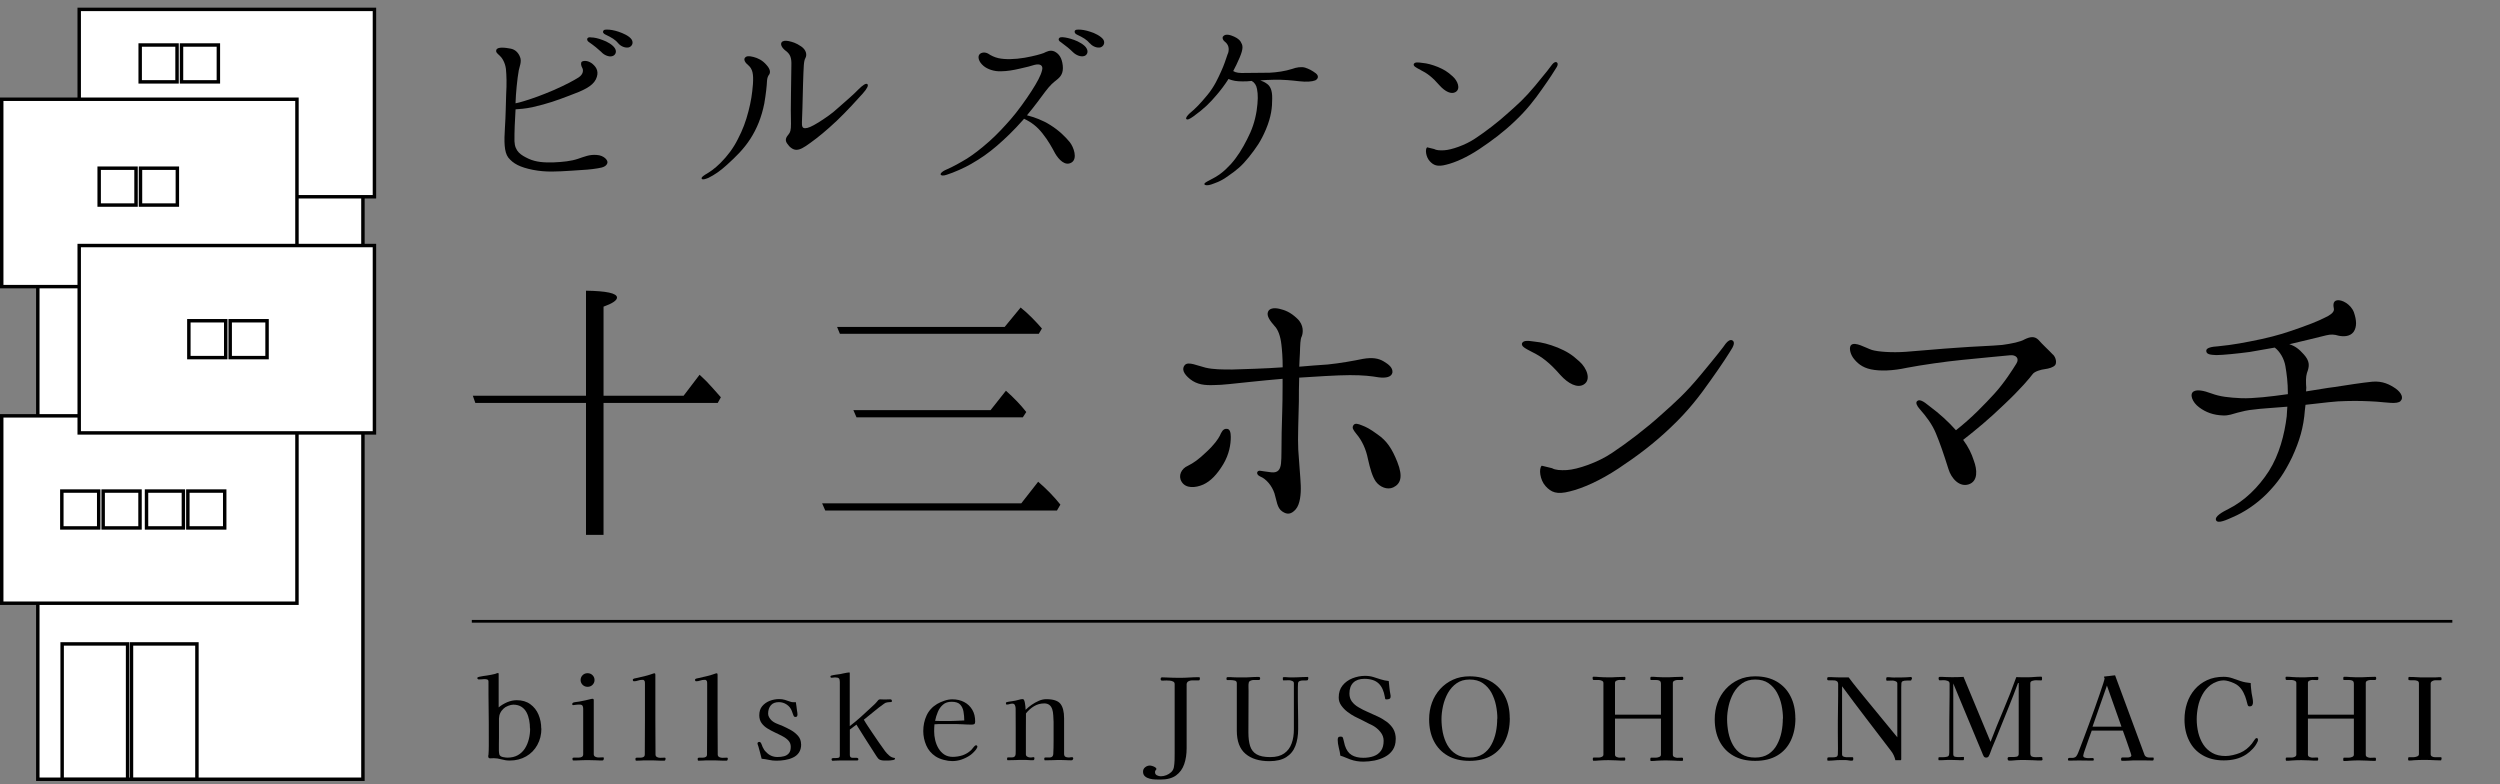 <?xml version="1.0" encoding="UTF-8"?>
<svg id="_レイヤー_1" data-name="レイヤー 1" xmlns="http://www.w3.org/2000/svg" viewBox="0 0 319.41 100.21">
  <rect x="0" y="0" width="319.41" height="100.21" fill="#808080" stroke="none"/>
  <defs>
    <style>
      .cls-1 {
        fill: none;
        stroke-width: .35px;
      }

      .cls-1, .cls-2 {
        stroke: #000;
        stroke-miterlimit: 10;
      }

      .cls-3 {
        fill: #000;
        stroke-width: 0px;
      }

      .cls-2 {
        fill: #fff;
        stroke-width: .44px;
      }
    </style>
  </defs>
  <g>
    <path class="cls-3" d="M77.11,51.48v16.86h-2.24v-16.86h-14.14l-.32-.92h14.46v-13.42c2.6.04,3.96.32,3.96.88,0,.36-.6.76-1.72,1.16v11.38h10.23l2.04-2.68.88.84c.48.52,1.12,1.2,1.84,2.04l-.4.72h-14.58Z"/>
    <path class="cls-3" d="M130.48,64.31l2.16-2.76c1.12.96,2.04,1.92,2.84,2.92l-.44.76h-29.6l-.4-.92h25.45ZM128.36,41.77l2.04-2.48c1,.8,1.88,1.72,2.72,2.68l-.4.68h-25.41l-.36-.88h21.41ZM126.56,52.4l1.96-2.48c1.04.92,1.88,1.8,2.6,2.72l-.44.68h-21.25l-.4-.92h17.54Z"/>
    <path class="cls-3" d="M150.97,61.55c-.48-.76-.04-1.68.8-2.04.72-.36,1.36-.8,2.36-1.76,1-.92,1.52-1.68,1.72-2.08.2-.44.4-.92.88-.88.4,0,.52.44.52,1.04,0,.96-.2,2.2-.96,3.48-.8,1.32-1.6,2.16-2.56,2.6-1,.44-2.24.52-2.76-.36ZM151.41,46.61c.44-.44,1.6.12,2.6.36,1,.24,2.12.24,3.44.24,1.28-.04,4.31-.12,6.43-.28,0-1.24-.08-2.2-.16-2.88-.12-1.12-.44-1.96-.88-2.4-.56-.64-1.04-1.28-.84-1.8.16-.44.72-.56,1.44-.4.68.16,1.4.4,2.28,1.24.92.84.76,1.88.6,2.28-.2.36-.2,1.08-.24,2.2-.04.36-.04,1-.08,1.68,1.32-.12,2.48-.2,3.63-.28,1.6-.16,3.36-.48,4.51-.72,1.2-.2,1.96-.08,2.64.32.68.4,1.2.84,1.12,1.44-.12.56-.8.72-1.76.6-.96-.16-1.92-.28-3.68-.28-1.6,0-4.59.2-6.47.32-.04,1.04-.04,2.12-.04,3.04-.04,2.12-.16,4.67-.08,6.15.08,1.44.28,3.48.32,4.59.04,1.08-.08,2.4-.64,3.04-.56.64-1.08.72-1.72.28-.68-.44-.72-1.44-1-2.32-.32-.96-1.04-1.84-1.84-2.16-.6-.28-.4-.8.04-.72.4.04.64.12,1.44.2.84.08,1.12-.4,1.2-1.16.08-.76.04-1.88.08-3.92.04-2,.12-3.28.12-5.91v-.96c-1.36.12-2.72.24-4.19.4-2.04.2-3.44.4-4.59.4-1.16.04-2.12-.04-3.04-.76-.84-.68-1.12-1.32-.64-1.84ZM178.53,59.03c.76,1.92.4,2.8-.52,3.24-.76.36-1.72-.04-2.24-.76-.44-.64-.72-1.64-1-2.88-.24-1.24-.76-2.36-1.48-3.2-.4-.52-.6-.76-.36-1.12.2-.28.6-.16,1.08.04.52.2.96.4,2,1.16,1.16.8,1.84,1.8,2.52,3.52Z"/>
    <path class="cls-3" d="M195.74,44.97c-.92-.48-1.4-.72-1.28-1.12.2-.4.8-.32,1.64-.2.88.08,1.8.32,2.92.76,1.12.48,1.76.84,2.76,1.76.96.84,1.56,2.36.56,2.96-.8.48-1.96-.08-3-1.24-1.36-1.56-2.36-2.32-3.6-2.92ZM221.35,44.41c-.48.8-1.24,2-2.8,4.19-1.4,2-2.88,3.92-5.03,5.95-2.16,2.08-4.35,3.72-6.75,5.31-2.36,1.56-4.55,2.52-6.19,2.92-1.68.44-2.4.12-3.12-.68-.72-.8-.88-2.24-.48-2.6l1.32.32c.4.24,1.08.28,1.88.24,1.36-.08,3.96-.96,5.79-2.2,1.88-1.24,4.39-3.16,6.23-4.83,1.84-1.64,3.12-2.76,5.07-5.11,2-2.4,2.96-3.63,3.2-4,.28-.36.6-.56.84-.44.24.12.32.4.04.92Z"/>
    <path class="cls-3" d="M262.29,45.29c.44.44.48,1.12.28,1.36-.24.28-.76.44-1.36.52-.4.04-1.28.28-1.52.64-.36.48-1.44,1.8-3.64,3.88-2,1.92-3.51,3.16-5.23,4.51.68.92,1.08,1.76,1.36,2.64.44,1.16.56,2.64-.64,3.04s-2.24-.76-2.6-1.96c-.64-2.04-1.12-3.4-1.6-4.55-.48-1.16-1.2-2.12-2.08-3.12-.32-.36-.56-.8-.32-1,.28-.28.8,0,1.52.6,1.4,1.04,2.48,2.04,3.44,3.12,2-1.56,3.71-3.36,4.91-4.67,1.28-1.4,2.36-3.12,2.8-3.83.44-.68-.04-1.16-.8-1.08-1,.08-4.08.4-6.19.6-2.04.2-5.11.64-6.99,1-1.84.4-3.44.44-4.59.2-1.16-.24-1.8-.84-2.28-1.48-.44-.64-.52-1.4-.24-1.64.52-.44,1.8.36,2.64.64.8.24,2.56.36,4.31.24s4.55-.4,6.55-.52c1.96-.16,4.59-.24,5.79-.36,1.2-.16,2.36-.4,2.88-.72.68-.32,1.24-.44,1.76.08.44.52,1.4,1.4,1.84,1.88Z"/>
    <path class="cls-3" d="M306.71,51.24c-.44.44-1.84.16-3.04.08-1.28-.08-2.4-.12-3.92-.08-1.28,0-3,.24-5.19.48-.04.24-.04.44-.08.68-.16,2.2-.68,3.95-1.64,6.03-1,2.04-1.8,3.2-3.24,4.67-1.4,1.4-3,2.4-4.31,2.96-.72.32-1.96.92-2.16.4-.2-.48.8-1.04,1.6-1.44,2-1,3.79-2.72,5.15-4.83,1.32-2.08,2-4.67,2.28-6.99.04-.48.04-.88.08-1.24-1.8.16-3.48.24-4.23.36-.92.08-1.48.24-2.12.4-.6.16-1.16.4-1.88.36-1.2-.04-2.2-.4-3.04-1.04-.88-.64-1.28-1.72-.68-2.04.44-.24,1.2-.12,2.28.28,1.08.4,2.16.52,3.83.6,1.56.04,3.64-.2,5.91-.52,0-1.56-.16-2.64-.32-3.59-.16-.96-.72-1.88-1.36-2.36-1.16.2-2.28.4-3.2.56-1.48.2-3.48.4-4.27.4-.76-.04-1.28-.08-1.28-.56,0-.4.8-.52,1.48-.56,2.04-.2,3.44-.48,5.55-.92,2.16-.48,3.24-.84,5.15-1.52,2.04-.72,2.84-1.16,3.4-1.44.56-.32.8-.64.72-.96-.04-.24-.2-.92.4-1.04.6-.12,1.76.48,2.16,1.52.36,1.04.4,1.88-.04,2.52-.48.64-1.36.6-1.92.48-.52-.16-.96-.2-1.6-.04-1.08.28-2.96.72-4.63,1.12h-.08c.76.24,1.28.64,1.88,1.32.76.84.68,1.44.52,2-.2.52-.28.92-.24,1.8.04.28.04.6,0,.92,1.4-.2,2.56-.44,3.63-.56,1.56-.24,3.56-.56,4.83-.68,1.32-.12,2.24.36,3,.88.72.52,1.04,1.2.6,1.6Z"/>
  </g>
  <g>
    <path class="cls-3" d="M76.34,21.51c-.84.14-1.47.19-3.34.3-1.82.11-3.23.22-4.91-.11-1.66-.33-2.52-.79-3.15-1.57-.54-.71-.54-2.09-.43-3.77.11-1.68.11-2.99.16-4.32.08-1.33.05-2.39-.03-3.23-.11-.87-.54-1.49-.84-1.74-.3-.27-.49-.43-.38-.71.16-.41,1.19-.27,1.85-.14.54.11.95.49,1.17,1.06.25.57-.08,1.28-.16,1.71-.19,1.03-.38,2.99-.41,4.1v.11c.3-.05.68-.16,1.14-.3,1.22-.38,2.14-.71,3.72-1.38,1.55-.68,2.55-1.22,3.2-1.63.62-.41.62-.95.46-1.22s-.22-.65-.05-.79c.25-.16.84-.16,1.38.3.54.46.84,1.06.41,1.96-.46.92-1.66,1.44-3.42,2.09-1.58.6-2.66,1-4.7,1.47-.9.19-1.66.24-2.14.27-.08,1.25-.16,3.01-.14,4.07.05,1.33.84,1.79,1.82,2.25.95.43,1.96.49,3.15.46,1.19-.05,2.28-.16,3.15-.46.81-.27,1.47-.57,2.39-.49.92.05,1.47.68,1.36,1.03-.11.35-.43.57-1.25.68ZM76.85,6.66c-.41-.38-.92-.81-1.6-1.28-.19-.11-.3-.33-.19-.49.08-.14.33-.14.43-.11.43,0,.92.11,1.49.33.57.19,1.33.62,1.6,1.09.27.46,0,.9-.38.98-.38.11-.98-.11-1.36-.52ZM79,5.55c-.38-.49-.87-.76-1.66-1.14-.24-.11-.38-.3-.24-.49.05-.14.3-.14.43-.14.43,0,.92.08,1.49.27.57.19,1.38.54,1.68,1,.27.43.05.87-.35,1-.38.11-1-.08-1.36-.52Z"/>
    <path class="cls-3" d="M92.92,21.02c-.92.84-1.6,1.3-2.42,1.71-.41.16-.73.27-.84.11-.11-.16.16-.33.43-.52.65-.38,1.17-.73,1.93-1.47.95-.95,1.66-1.9,2.25-3.07.62-1.19,1.03-2.28,1.36-3.58.33-1.28.46-2.14.57-3.45.08-1.3-.03-1.93-.62-2.44-.35-.27-.6-.68-.41-.92.19-.24.49-.27,1.11-.11.54.14,1.14.41,1.66,1.03.52.57.49.98.33,1.22-.14.16-.24.41-.27.76-.03.68-.14,1.71-.35,2.93-.35,1.76-.95,3.23-1.79,4.53-.84,1.3-1.82,2.25-2.93,3.26ZM100.73,17.19c.24-.27.33-.54.33-1.38-.03-.84-.03-2.47,0-3.96.03-1.52.05-2.61.05-3.5.03-.9-.11-1.41-.71-1.85-.54-.41-.71-.84-.54-1.09.16-.22.52-.24.9-.16.49.11.92.22,1.6.68.68.46.76,1.11.54,1.49-.22.41-.22,1-.3,3.34-.05,2.28-.11,4.21-.14,4.83-.03.6.08.79.41.79.35,0,.81-.19,1.74-.76.95-.62,1.6-1.03,2.58-1.93,1.03-.9,1.96-1.71,2.47-2.25.54-.54,1-.87,1.17-.68.14.14,0,.52-.6,1.19-.71.79-2.01,2.23-3.31,3.47-1.36,1.28-2.42,2.14-3.34,2.8-.92.68-1.36.9-1.79.92-.46.03-.92-.35-1.19-.76-.33-.43-.22-.79.14-1.19Z"/>
    <path class="cls-3" d="M120.19,22.27c-.05-.16.27-.38.54-.52,1.14-.49,1.96-.98,2.82-1.49.81-.52,1.71-1.19,2.88-2.23,1.14-1.03,1.87-1.85,2.71-2.8.81-.92,1.93-2.47,2.66-3.61.73-1.14,1.17-1.96,1.33-2.61.19-.65-.22-.92-1-.71-.52.16-.84.25-1.79.46-.95.22-1.6.33-2.47.35-.87.03-1.71-.27-2.2-.68-.65-.54-.79-1.19-.52-1.49.24-.27.73-.3,1.11-.08.35.24.81.46,1.3.57.84.19,2.09.16,3.34-.05,1.25-.22,2.06-.46,2.44-.6.35-.16.84-.46,1.41-.19.57.3.92.81,1.03,1.76.11.98-.24,1.44-.79,1.87-.43.33-.81.65-1.47,1.52-.57.76-1.28,1.76-2.31,2.99.92.24,2.01.62,2.99,1.25,1.14.71,1.93,1.52,2.47,2.17.52.65,1.03,2.12.24,2.61-.84.52-1.66-.41-2.09-1.14-.41-.76-.87-1.63-1.63-2.58-.71-.9-1.44-1.44-2.36-1.87-.03.03-.05.08-.08.11-1.3,1.47-2.28,2.39-3.37,3.34-1.11.95-2.04,1.6-3.31,2.33-.84.49-2.2,1.09-3.12,1.38-.41.14-.73.14-.79-.08ZM137.08,6.66c-.38-.38-.87-.79-1.55-1.28-.22-.11-.35-.33-.22-.49.08-.14.3-.14.43-.14.43.03.92.14,1.49.35.54.19,1.36.62,1.6,1.09.27.46.03.9-.35.98-.41.11-1-.11-1.41-.52ZM139.25,5.55c-.41-.49-.87-.76-1.68-1.14-.22-.11-.33-.3-.24-.49.08-.14.33-.14.46-.14.43,0,.92.08,1.49.27.57.16,1.38.57,1.68,1,.27.43.03.87-.35,1-.38.11-1-.08-1.36-.52Z"/>
    <path class="cls-3" d="M156.89,6.85c.22-.68.05-1.19-.43-1.55-.24-.19-.33-.49-.19-.65.3-.38.92-.19,1.41.03.52.24.81.49,1,.98.19.49-.03,1.19-.71,2.61-.14.3-.27.54-.41.81.35.22.79.27,1.6.24,1.03-.03,2.12,0,3.07-.03.92-.05,1.95-.19,2.88-.49.49-.19,1.17-.3,1.63-.16.49.16.87.35,1.38.73.41.33.3.71-.08.9-.41.16-1.11.22-2.06.11-.98-.11-1.95-.22-3.28-.19-.6,0-1.17.05-1.68.08.3.11.6.24.84.43.41.27.71.81.68,1.93,0,1.09-.11,2.25-.79,3.88-.68,1.6-1.22,2.33-2.2,3.58-.92,1.14-1.57,1.66-2.63,2.39-1.03.76-1.74.92-2.17,1.09-.41.14-.81.14-.87-.03-.05-.14.25-.3.62-.49,1.14-.57,1.82-1.06,2.77-2.09.84-.95,1.47-1.98,2.06-3.15.62-1.19,1-2.28,1.22-3.64.19-1.33.19-2.09.05-2.8-.08-.49-.33-.84-.68-1.03-.22.03-.41.03-.6.05-.81.03-1.44,0-1.9-.14-.19-.05-.35-.11-.46-.16-.46.73-.98,1.41-1.49,2.01-.9,1.06-1.57,1.74-2.99,2.77-.49.35-.79.49-.92.33-.08-.16.14-.43.43-.71.79-.65,1.36-1.25,2.28-2.36.9-1.09,1.38-2.2,1.74-2.99.38-.81.57-1.44.87-2.31Z"/>
    <path class="cls-3" d="M181.5,8.94c-.62-.33-.95-.49-.87-.76.14-.27.54-.22,1.11-.14.6.05,1.22.22,1.98.52.76.33,1.19.57,1.87,1.19.65.57,1.06,1.6.38,2.01-.54.33-1.33-.05-2.04-.84-.92-1.06-1.6-1.57-2.44-1.98ZM198.9,8.56c-.33.54-.84,1.36-1.9,2.85-.95,1.36-1.96,2.66-3.42,4.04-1.47,1.41-2.96,2.52-4.59,3.61-1.6,1.06-3.09,1.71-4.21,1.98-1.14.3-1.63.08-2.12-.46-.49-.54-.6-1.52-.33-1.76l.9.22c.27.16.73.19,1.28.16.92-.05,2.69-.65,3.94-1.49,1.28-.84,2.99-2.14,4.23-3.28,1.25-1.11,2.12-1.87,3.45-3.47,1.36-1.63,2.01-2.47,2.17-2.71.19-.24.41-.38.57-.3.16.08.22.27.03.62Z"/>
  </g>
  <g>
    <path class="cls-3" d="M69.17,93.08c0,.78-.17,1.47-.52,2.1-.34.62-.82,1.11-1.43,1.46-.61.35-1.31.53-2.1.53-.35,0-.7-.05-1.05-.15-.35-.1-.68-.15-.99-.15-.07,0-.14,0-.22.01-.08,0-.16.01-.23.01-.17,0-.25-.09-.25-.26,0-.06,0-.13.03-.2.02-.18.03-.37.03-.55s0-.37.01-.55c0-.21,0-.42,0-.63,0-.21,0-.42,0-.63,0-1.16,0-2.33-.02-3.49s-.02-2.33-.02-3.49c0-.14-.04-.22-.13-.26-.09-.04-.19-.06-.31-.06-.13,0-.26,0-.39.02-.14.01-.27.02-.41.02-.04,0-.08-.02-.12-.05-.04-.03-.07-.08-.07-.12,0-.06.03-.1.09-.12s.11-.04.15-.05c.34-.07.68-.13,1.03-.17.34-.05.68-.12,1.01-.2.06-.02.12-.04.18-.07.06-.02.12-.04.18-.04.07,0,.1.04.09.13s0,.16,0,.2v4.06c.31-.26.67-.48,1.08-.66.41-.17.82-.26,1.23-.26.69,0,1.27.17,1.73.51.47.34.82.78,1.05,1.33.23.55.35,1.14.35,1.78ZM67.71,93.07c0-.35-.03-.7-.1-1.06-.07-.36-.18-.69-.33-.98-.16-.3-.37-.54-.65-.72-.28-.18-.63-.28-1.05-.28-.18,0-.41.05-.66.15-.26.1-.45.22-.59.36-.18.17-.33.36-.42.57-.1.2-.15.44-.16.7v2.45c-.01.27-.01.55-.01.82v.84c0,.07,0,.16.02.27.01.11.03.19.05.24.08.16.23.25.46.3.23.04.42.07.56.07.52,0,.97-.11,1.34-.32.37-.21.67-.5.9-.86.23-.36.39-.76.5-1.2.11-.44.16-.88.16-1.33Z"/>
    <path class="cls-3" d="M77.14,96.95s-.01.09-.04.14c-.03.04-.07.07-.12.07-.27,0-.54,0-.81-.02-.27-.01-.54-.02-.82-.02h-.39c-.29,0-.58,0-.87.02s-.57.02-.85.02c-.04,0-.07-.02-.08-.07-.01-.05-.02-.09-.02-.12,0-.05,0-.08.01-.11s.04-.04.09-.05c.05-.02.1-.03.17-.02.06,0,.12,0,.18,0,.07,0,.13,0,.19,0s.12,0,.19,0c.14,0,.26-.03.37-.09.11-.06.17-.17.17-.33v-5.82c0-.16-.03-.29-.09-.39-.06-.09-.18-.14-.36-.14-.14,0-.27,0-.42.02s-.28.03-.41.05c-.08,0-.12-.04-.12-.13,0-.1.04-.16.12-.19.12-.04.24-.07.37-.08.13-.01.25-.03.37-.05.27-.05.54-.1.81-.16.27-.06.54-.12.8-.19.03,0,.07-.01.12-.01.11,0,.16.06.16.17,0,1.14,0,2.29,0,3.45,0,1.15,0,2.31,0,3.46,0,.16.07.26.21.33s.27.09.4.09c.1,0,.2,0,.3-.01.1,0,.2-.01.3-.01.04,0,.06.02.07.07,0,.05.01.08.01.1ZM75.96,86.88c0,.24-.09.45-.26.62-.17.17-.38.25-.63.25s-.45-.08-.63-.25c-.17-.17-.26-.38-.26-.62s.09-.45.26-.62c.17-.17.38-.25.63-.25s.45.08.63.25c.17.17.26.38.26.62Z"/>
    <path class="cls-3" d="M85.03,96.98s-.01.09-.04.14-.07.07-.12.07c-.3,0-.61,0-.92-.02s-.62-.02-.93-.02h-.51c-.2,0-.41,0-.61.02-.2.01-.41.02-.61.02-.04,0-.07-.02-.08-.05s-.02-.07-.02-.09v-.09s0-.06.01-.09c.02-.04.08-.06.17-.07.09,0,.19,0,.29,0,.1,0,.17,0,.2,0,.14,0,.26-.03.36-.09.11-.06.16-.17.16-.33,0-.75,0-1.49.01-2.23s.01-1.48.01-2.22,0-1.52,0-2.28,0-1.52,0-2.28c0-.07,0-.14-.01-.23,0-.08-.04-.15-.09-.2-.04-.05-.08-.07-.12-.08-.04,0-.09,0-.15,0-.17,0-.35.03-.52.09-.17.06-.34.09-.5.09-.11,0-.16-.06-.16-.19,0-.08.06-.13.18-.16.12-.03.22-.05.28-.06.34-.08.71-.17,1.11-.26.4-.1.76-.21,1.08-.33.02,0,.04,0,.06-.01s.03-.01.04-.01c.06,0,.09.02.11.06.01.04.02.08.02.13,0,.27,0,.54,0,.81,0,.27,0,.54,0,.81v4.07c0,.75,0,1.5.01,2.25s.01,1.5.01,2.25c0,.16.07.26.2.33.13.06.26.09.39.09.11,0,.21,0,.31-.01s.19-.01.29-.01c.05,0,.08.03.09.08s.01.09.01.12Z"/>
    <path class="cls-3" d="M92.98,96.98s-.01.09-.04.14-.07.07-.12.07c-.3,0-.61,0-.92-.02s-.62-.02-.93-.02h-.51c-.2,0-.41,0-.61.02-.2.01-.41.02-.61.02-.04,0-.07-.02-.08-.05s-.02-.07-.02-.09v-.09s0-.06.01-.09c.02-.04.08-.06.17-.07.09,0,.19,0,.29,0,.1,0,.17,0,.2,0,.14,0,.26-.03.36-.09.11-.06.16-.17.16-.33,0-.75,0-1.49.01-2.23s.01-1.48.01-2.22,0-1.52,0-2.28,0-1.52,0-2.28c0-.07,0-.14-.01-.23,0-.08-.04-.15-.09-.2-.04-.05-.08-.07-.12-.08-.04,0-.09,0-.15,0-.17,0-.35.03-.52.09-.17.06-.34.09-.5.09-.11,0-.16-.06-.16-.19,0-.08.06-.13.18-.16.12-.03.22-.05.28-.06.34-.08.71-.17,1.11-.26.4-.1.76-.21,1.08-.33.02,0,.04,0,.06-.01s.03-.01.04-.01c.06,0,.09.02.11.06.01.04.02.08.02.13,0,.27,0,.54,0,.81,0,.27,0,.54,0,.81v4.07c0,.75,0,1.5.01,2.25s.01,1.5.01,2.25c0,.16.07.26.2.33.13.06.26.09.39.09.11,0,.21,0,.31-.01s.19-.01.29-.01c.05,0,.08.03.09.08s.01.09.01.12Z"/>
    <path class="cls-3" d="M102.36,95.09c0,.44-.1.79-.29,1.07-.19.28-.45.49-.76.63-.31.15-.65.25-1.02.31-.37.06-.73.09-1.08.09-.32,0-.64-.03-.95-.1-.32-.07-.63-.12-.95-.15-.07-.26-.13-.52-.2-.79s-.13-.52-.21-.77c0-.03-.03-.1-.07-.2-.03-.11-.05-.17-.05-.17,0-.08.02-.13.07-.17.05-.03.11-.05.17-.05s.12.02.15.07c.06.07.11.16.15.28.04.12.08.22.12.31.08.16.15.27.2.36s.15.19.28.31c.38.4.85.6,1.41.6.31,0,.59-.03.85-.1.26-.07.46-.2.62-.39s.23-.46.23-.82c0-.31-.1-.57-.29-.78s-.44-.4-.75-.56-.63-.33-.97-.48c-.34-.16-.66-.33-.97-.52s-.56-.42-.75-.69c-.19-.27-.29-.6-.29-.99,0-.48.12-.86.37-1.16s.57-.53.95-.68c.39-.15.79-.23,1.21-.23.27,0,.52.03.74.1.22.07.45.15.69.23.08.03.15.05.23.06s.16.01.23.01h.13s.08,0,.12-.01c.03.17.06.35.08.53s.05.36.07.55c0,.07.02.15.04.24.01.09.02.18.02.25,0,.07-.01.14-.04.21-.03.07-.09.11-.17.11-.07,0-.12,0-.17-.02-.04-.01-.08-.06-.11-.12-.05-.1-.09-.2-.12-.31s-.07-.22-.11-.31c-.13-.34-.34-.61-.65-.82-.31-.21-.65-.31-1-.31-.46,0-.8.13-1.03.4-.23.27-.35.62-.35,1.07,0,.16.04.31.12.45.08.15.18.27.28.38.2.19.44.34.72.45s.54.21.79.32c.33.15.67.32,1.03.52.35.2.65.45.9.74.25.29.37.65.37,1.06Z"/>
    <path class="cls-3" d="M114.34,96.95c0,.07-.07.12-.2.15-.14.03-.28.05-.43.06-.15,0-.25.01-.31.01-.14,0-.29,0-.45,0s-.32-.03-.45-.07c-.13-.04-.23-.11-.31-.2-.08-.1-.15-.19-.21-.29-.44-.67-.87-1.34-1.29-2.01-.43-.67-.85-1.34-1.27-2.02l-.84.63v3.26c0,.23.12.35.35.35.09,0,.17,0,.26,0,.09,0,.17,0,.25,0,.05,0,.1.01.15.04.05.03.08.07.08.13,0,.12-.05.17-.16.17-.27,0-.54,0-.8,0s-.53,0-.8,0c-.18,0-.38,0-.57,0-.2,0-.4.01-.59.02-.06,0-.12,0-.18.01-.06,0-.13.01-.2.01-.04,0-.07-.02-.09-.07-.02-.04-.04-.08-.04-.12,0-.07.03-.11.09-.13s.11-.03.16-.03.1,0,.16,0c.06,0,.11,0,.16,0,.16,0,.28-.02.36-.05.09-.03.13-.14.13-.31v-9.37c0-.22-.04-.37-.12-.45s-.23-.12-.47-.12c-.08,0-.16,0-.23.02-.08.01-.16.02-.23.02-.1,0-.15-.05-.15-.15,0-.07.04-.11.12-.13.18-.05.38-.08.57-.11.2-.02.39-.05.58-.08.09-.02.21-.05.36-.08.15-.03.31-.07.46-.09s.25-.04.31-.04c.05,0,.07.03.07.09v6.77c.48-.37.96-.76,1.41-1.17.46-.41.91-.82,1.35-1.24.17-.15.32-.29.47-.44s.28-.31.41-.47c.06-.07.14-.1.25-.1.1,0,.19,0,.28.01.09,0,.19.01.28.01.12,0,.24,0,.36-.01.12,0,.24-.01.36-.01.15,0,.22.08.22.23,0,.08-.06.12-.17.12-.16,0-.31.02-.45.04s-.29.08-.42.19c-.44.31-.86.64-1.28.99-.42.35-.84.69-1.27,1.03.17.3.36.59.55.88s.38.57.57.85c.26.39.53.77.79,1.16.27.38.54.76.81,1.14.14.18.31.37.52.55.21.18.43.28.66.3.06,0,.09.05.09.13Z"/>
    <path class="cls-3" d="M124.88,95.4s0,.08-.03.09c-.03.1-.1.21-.21.35s-.24.26-.37.39-.25.21-.33.27c-.32.22-.68.4-1.08.54s-.8.2-1.2.2c-.33,0-.7-.05-1.1-.16-.4-.11-.74-.25-1.03-.44-.54-.36-.94-.83-1.19-1.41-.25-.58-.38-1.19-.38-1.82,0-.72.14-1.38.42-1.99s.73-1.11,1.35-1.48c.28-.17.6-.3.95-.42s.68-.17,1-.17c.57,0,1.08.12,1.51.35.44.23.78.56,1.03.98s.37.92.37,1.51c0,.17-.04.27-.11.32-.07.05-.18.07-.33.07-.19,0-.39,0-.58-.01-.19,0-.39-.02-.58-.03-.27-.02-.54-.03-.81-.03h-1.8c-.33,0-.66,0-.99.03,0,.16-.02.31-.03.45s-.01.3-.01.45c0,.36.04.73.13,1.11.09.38.23.74.42,1.06s.44.59.74.79.67.3,1.09.3.85-.07,1.25-.2c.4-.14.76-.35,1.09-.66.09-.09.17-.18.24-.28.07-.1.15-.19.24-.27.05-.05.1-.07.16-.07.05,0,.09.02.12.06s.04.08.04.13ZM123.2,92.06c0-.4-.04-.78-.1-1.14-.06-.36-.2-.66-.42-.9-.22-.24-.59-.36-1.09-.36-.46,0-.83.12-1.11.37-.29.25-.51.56-.66.93-.16.37-.27.75-.35,1.14.24,0,.48.02.71.02.23,0,.47,0,.7,0,.39,0,.78,0,1.16-.02.39-.01.78-.03,1.16-.05Z"/>
    <path class="cls-3" d="M137.09,96.95c0,.13-.07.19-.22.19-.21,0-.43,0-.66-.02-.22-.01-.45-.02-.67-.02-.33,0-.67,0-1.01.02-.34.01-.69.02-1.03.02-.04,0-.06-.03-.07-.09,0-.06-.01-.11-.01-.15,0-.08.05-.12.15-.12h.23s.1,0,.15,0c.05,0,.1,0,.15,0,.28,0,.44-.14.47-.42.03-.57.04-1.15.04-1.73s0-1.16,0-1.73v-.66c0-.22-.02-.5-.04-.82s-.06-.59-.13-.79c-.16-.5-.5-.76-1.02-.76-.48,0-.91.12-1.31.36-.4.24-.74.55-1.03.92,0,.71-.01,1.41-.01,2.11v3.1c0,.15.06.25.19.32.13.07.25.1.38.1.08,0,.15,0,.23-.02.07-.01.14-.02.21-.02.04,0,.06.02.07.07,0,.05.01.09.01.12,0,.04-.01.08-.04.13s-.07.07-.12.07c-.21,0-.42,0-.63-.02s-.42-.02-.63-.02c-.33,0-.66,0-.99.02-.33.01-.66.02-1,.02-.05,0-.08-.03-.08-.09,0-.06,0-.11,0-.15,0-.08.04-.12.13-.12h.2s.1,0,.15,0c.05,0,.1,0,.15,0,.28,0,.44-.14.46-.42,0-.14.01-.27.01-.41v-2.92c0-.84,0-1.68-.01-2.51,0-.14-.03-.27-.09-.41s-.17-.2-.33-.2c-.13,0-.25.02-.36.06-.12.04-.24.06-.36.06-.07,0-.1-.05-.1-.15,0-.02,0-.04,0-.07s.01-.04.02-.05c0,0,.02-.02.04-.02s.03-.01.04-.02c.17-.05.36-.08.55-.1s.37-.05.55-.09c.17-.03.33-.07.48-.12.15-.05.31-.08.46-.08.07,0,.12.03.16.1.05.09.09.21.12.37.03.16.05.32.07.49s.02.3.02.41c.21-.21.47-.42.76-.63.3-.21.61-.38.93-.52s.64-.21.95-.21c.89,0,1.5.2,1.81.59s.47,1.01.47,1.86c0,.76,0,1.51,0,2.27s0,1.51,0,2.27c0,.18.06.31.17.37.11.06.24.09.4.09.08,0,.16,0,.23-.02.08-.01.15-.02.22-.02.06,0,.1.02.12.07s.04.09.04.14Z"/>
    <path class="cls-3" d="M153.29,86.71c0,.07,0,.12-.02.16s-.06.06-.14.06c-.15,0-.29,0-.43,0s-.28,0-.43,0c-.14,0-.27.04-.42.11-.14.07-.22.19-.24.36,0,.07-.01.14,0,.21,0,.07,0,.15,0,.23,0,1.29,0,2.58,0,3.87s0,2.59,0,3.89c0,.75-.1,1.42-.31,2.03-.21.61-.56,1.09-1.04,1.44s-1.14.53-1.98.53c-.17,0-.39,0-.64-.01-.25,0-.5-.04-.74-.1-.24-.06-.45-.16-.61-.3s-.25-.34-.25-.59.09-.43.28-.58c.18-.14.38-.21.6-.21.08,0,.18.02.31.06.13.04.25.09.36.16.11.07.16.15.16.25-.04.05-.08.1-.12.16-.04.06-.06.13-.06.2,0,.2.08.34.25.42.17.08.33.12.5.12.23,0,.47-.05.7-.14.23-.09.44-.22.62-.39.18-.17.29-.38.34-.62.05-.3.08-.6.09-.9s.01-.6.01-.9v-8.82c0-.16-.06-.27-.19-.33-.13-.07-.27-.11-.44-.12s-.3-.02-.41-.02c-.1,0-.19,0-.28.01-.09,0-.18.01-.27.01-.14,0-.2-.07-.2-.2,0-.15.06-.22.19-.22.1,0,.2,0,.3.01.1,0,.2.01.3.01.55.03,1.11.04,1.67.04.4,0,.8-.01,1.21-.04s.81-.04,1.21-.04c.08,0,.12.02.13.07,0,.04.01.09.01.14Z"/>
    <path class="cls-3" d="M167.13,86.74c0,.1-.03.16-.07.17-.05.02-.11.03-.19.03-.07,0-.14,0-.21,0s-.13,0-.2,0c-.14,0-.27.02-.4.07-.13.04-.21.15-.22.31-.01.17-.02.33-.02.51v.52c0,.8,0,1.59.02,2.39.02.8.02,1.6.02,2.41s-.12,1.54-.36,2.16-.63,1.09-1.17,1.43c-.54.34-1.25.51-2.15.51-1.29,0-2.31-.31-3.05-.94-.74-.63-1.11-1.61-1.11-2.95v-5.79s0-.1,0-.15,0-.1,0-.14c0-.18-.1-.3-.28-.33-.18-.04-.34-.06-.49-.06-.07,0-.14,0-.21,0-.07,0-.15,0-.23,0-.03,0-.06-.02-.1-.06,0-.04-.01-.09-.01-.16,0-.11.06-.16.19-.16.11,0,.21,0,.31,0,.1,0,.19.01.29.02.22,0,.44.02.66.02.21,0,.43,0,.64,0,.34,0,.68,0,1.01-.03s.67-.03,1.01-.03c.13,0,.19.06.19.17,0,.04,0,.08-.03.14-.02.05-.06.08-.12.08-.13,0-.25,0-.36,0s-.24,0-.36,0c-.11,0-.23.03-.36.09-.14.06-.21.15-.23.28-.03.16-.04.32-.03.5,0,.18.01.35.01.52,0,.88,0,1.77-.01,2.65,0,.88-.01,1.77-.01,2.65,0,.7.07,1.28.22,1.75.15.46.42.82.82,1.05.4.24.98.36,1.75.36s1.34-.16,1.78-.47.76-.73.95-1.27c.2-.53.29-1.14.29-1.82,0-.98,0-1.96,0-2.94,0-.98,0-1.96,0-2.94,0-.14-.07-.23-.22-.29-.14-.06-.28-.09-.39-.09s-.23,0-.35.01-.24.01-.36.01c-.06,0-.09-.04-.09-.13,0-.08,0-.15,0-.2,0-.06.05-.09.15-.09.14,0,.28,0,.42.02.15.01.29.02.42.02.49,0,.96-.01,1.44-.04.12,0,.25,0,.37-.01.12,0,.24-.01.36-.01.06,0,.09.03.09.09,0,.06,0,.11,0,.15Z"/>
    <path class="cls-3" d="M178.32,94.44c0,.55-.13,1.01-.38,1.38-.25.37-.58.66-1,.88-.41.22-.86.37-1.34.47-.48.09-.95.14-1.41.14-.59,0-1.15-.09-1.67-.28-.21-.08-.42-.16-.63-.25-.2-.09-.42-.17-.64-.23-.04-.31-.1-.65-.2-1.02-.09-.37-.14-.7-.14-1,0-.14.02-.24.07-.31.04-.07.14-.11.3-.11.14,0,.22.03.26.09.04.06.07.15.09.25.04.14.07.27.1.4s.06.26.1.4c.19.58.48.99.87,1.22.38.23.88.35,1.48.35.49,0,.94-.07,1.33-.21.39-.14.7-.37.93-.69.23-.32.34-.75.34-1.28,0-.42-.14-.79-.42-1.13s-.59-.6-.93-.79c-.08-.05-.16-.09-.25-.13-.09-.04-.17-.08-.26-.12-.3-.16-.6-.31-.91-.47s-.61-.31-.92-.45c-.3-.16-.61-.35-.92-.59-.32-.24-.58-.51-.8-.82-.22-.31-.33-.65-.33-1.02,0-.62.16-1.13.49-1.54.33-.41.75-.71,1.27-.92.51-.2,1.05-.31,1.6-.31.4,0,.75.05,1.07.15.32.1.63.2.94.3s.65.17,1.02.21c.03.29.06.58.09.87.03.29.07.58.13.87,0,.04.02.08.02.12,0,.04,0,.08,0,.12,0,.16-.05.25-.15.3-.1.04-.22.07-.34.07s-.19-.02-.2-.07-.02-.12-.04-.22c-.13-.78-.39-1.36-.8-1.75-.41-.39-1.02-.59-1.83-.59-.6,0-1.07.16-1.4.48-.33.32-.5.79-.5,1.4,0,.41.11.75.32,1.03.21.28.5.53.85.73.35.21.74.41,1.16.59.42.18.84.37,1.26.57.42.19.8.42,1.16.68.35.26.64.57.85.92.21.36.32.8.32,1.31Z"/>
    <path class="cls-3" d="M192.9,91.77c0,1.08-.2,2.03-.59,2.85-.39.82-.97,1.46-1.73,1.91s-1.7.68-2.82.68-2.02-.22-2.79-.66-1.36-1.06-1.77-1.86c-.41-.8-.61-1.73-.61-2.8,0-.75.12-1.45.36-2.11.24-.66.59-1.24,1.05-1.75.46-.5,1-.9,1.64-1.19.63-.29,1.34-.43,2.12-.43,1.09,0,2.01.23,2.77.68s1.35,1.08,1.75,1.88c.41.8.61,1.73.61,2.8ZM191.31,91.82c0-.56-.06-1.13-.18-1.72-.12-.58-.32-1.12-.59-1.62-.27-.49-.64-.89-1.09-1.2s-1.02-.46-1.69-.46-1.2.16-1.66.48-.82.74-1.11,1.24c-.28.51-.49,1.06-.62,1.64-.13.59-.2,1.15-.2,1.7,0,.57.06,1.15.17,1.72.12.58.31,1.11.58,1.59s.64.87,1.1,1.16,1.04.44,1.72.44,1.26-.15,1.72-.45.82-.7,1.08-1.19c.27-.49.46-1.03.58-1.61.12-.58.17-1.16.17-1.73Z"/>
    <path class="cls-3" d="M215.06,86.68c0,.07-.01.12-.04.15-.02.03-.08.05-.15.05-.1,0-.19,0-.29,0-.1,0-.19,0-.29,0-.11,0-.23.03-.36.09-.14.06-.2.16-.2.29v9.18c0,.14.07.23.2.29.14.06.26.09.36.09s.21,0,.31-.01c.1,0,.2-.01.3-.01.09,0,.13.05.13.15v.16c0,.07-.03.1-.1.1-.34,0-.68,0-1.03-.03-.34-.02-.69-.03-1.04-.03-.19,0-.39,0-.59.01-.2,0-.4.02-.59.03-.13,0-.25.02-.37.03s-.25.01-.37.01c-.06,0-.09-.05-.09-.15,0-.04,0-.09.01-.17,0-.07.04-.11.09-.11.11,0,.22,0,.33,0s.23,0,.33,0,.23-.03.38-.09c.15-.06.22-.16.22-.29v-4.61h-5.87v4.61c0,.14.07.23.2.29.14.06.26.09.36.09s.21,0,.31-.01c.1,0,.21-.01.31-.01.07,0,.11.02.12.07,0,0,.01.04.01.08v.09s0,.07-.03.13c-.04.02-.07.03-.09.03-.34,0-.68,0-1.01-.03-.33-.02-.67-.03-1.01-.03-.2,0-.41,0-.6.01-.2,0-.4.02-.59.03-.13,0-.25.02-.36.03-.12,0-.24.01-.36.01-.07,0-.09-.02-.07-.07-.02-.06-.03-.09-.03-.1,0-.04,0-.09.01-.15,0-.06.04-.09.1-.09.11,0,.22,0,.33,0s.22,0,.33,0c.12,0,.24-.03.38-.09.14-.06.21-.16.21-.29,0-.83,0-1.67,0-2.5s0-1.66,0-2.49c0-.69,0-1.38,0-2.08,0-.7,0-1.39,0-2.08,0-.14-.07-.23-.21-.29-.14-.06-.27-.09-.38-.09-.11,0-.22,0-.33,0s-.22,0-.33,0c-.07,0-.11-.04-.12-.12,0-.08-.01-.14-.01-.17,0-.09.04-.13.12-.13.13,0,.25,0,.36.01.12,0,.24.02.36.03.19,0,.39.02.59.03.2,0,.4.01.6.01.34,0,.68,0,1.03-.03.34-.02.69-.03,1.03-.03.07,0,.1.03.1.09v.16c0,.11-.05.16-.15.16-.11,0-.21,0-.31-.01-.1,0-.21-.01-.31-.01s-.23.03-.36.09c-.14.06-.2.16-.2.29v4.06h5.87v-3.94c0-.19-.05-.32-.16-.39-.11-.07-.25-.1-.44-.1-.11,0-.22,0-.33,0s-.23,0-.33,0c-.06,0-.09-.03-.09-.09s0-.11,0-.15c0-.12.04-.17.12-.17.23,0,.47,0,.72.03.25.02.49.03.73.03h.44c.35,0,.7,0,1.04-.03.34-.02.69-.03,1.03-.03.05,0,.08.02.1.06.02.04.03.08.03.13Z"/>
    <path class="cls-3" d="M229.39,91.77c0,1.08-.2,2.03-.59,2.85-.39.82-.97,1.46-1.73,1.91s-1.7.68-2.82.68-2.02-.22-2.79-.66-1.36-1.06-1.77-1.86c-.41-.8-.61-1.73-.61-2.8,0-.75.12-1.45.36-2.11.24-.66.59-1.24,1.05-1.75.46-.5,1-.9,1.64-1.19.63-.29,1.34-.43,2.12-.43,1.09,0,2.01.23,2.77.68s1.35,1.08,1.75,1.88c.41.8.61,1.73.61,2.8ZM227.8,91.82c0-.56-.06-1.13-.18-1.72-.12-.58-.32-1.12-.59-1.62-.27-.49-.64-.89-1.09-1.2s-1.02-.46-1.69-.46-1.2.16-1.66.48-.82.74-1.11,1.24c-.28.51-.49,1.06-.62,1.64-.13.59-.2,1.15-.2,1.7,0,.57.06,1.15.17,1.72.12.58.31,1.11.58,1.59s.64.87,1.1,1.16,1.04.44,1.72.44,1.26-.15,1.72-.45.82-.7,1.08-1.19c.27-.49.46-1.03.58-1.61.12-.58.17-1.16.17-1.73Z"/>
    <path class="cls-3" d="M244.24,86.75s0,.07-.03.12c-.02.05-.05.08-.1.08-.08,0-.16,0-.23,0-.08,0-.16,0-.23,0-.26,0-.44.03-.55.08-.1.05-.16.14-.17.27s-.02.3-.02.52v9.18c0,.09-.03.13-.1.13h-.65c-.04-.2-.11-.41-.21-.63-.1-.21-.22-.41-.36-.58-1.05-1.38-2.1-2.75-3.14-4.11s-2.08-2.74-3.1-4.13v8.69c0,.14.05.23.15.28.1.05.22.08.35.09s.25,0,.34,0c.08,0,.15,0,.23,0,.07,0,.15,0,.23,0,.09,0,.13.05.13.16,0,.08,0,.15-.02.2-.01.06-.08.09-.18.09-.09,0-.18,0-.27-.02-.09-.01-.18-.03-.27-.04-.15-.02-.3-.03-.45-.02-.16,0-.31,0-.45,0-.27,0-.54.01-.79.04-.26.02-.52.04-.79.04-.07,0-.1-.04-.1-.13,0-.15.01-.23.04-.26.03-.03.11-.04.25-.04.08,0,.15,0,.23,0,.07,0,.14,0,.21,0,.16,0,.29-.02.42-.06.12-.04.19-.15.2-.33.02-.47.02-.94.01-1.41s-.01-.95-.01-1.41c0-1.02,0-2.04.02-3.06s.02-2.04.02-3.07c0-.17-.05-.3-.14-.37-.09-.07-.21-.11-.34-.12s-.27-.01-.41-.01c-.05,0-.1,0-.16,0-.06,0-.11,0-.16,0-.13,0-.19-.05-.19-.15,0-.07,0-.13.02-.18.01-.05.07-.08.15-.08.25,0,.5,0,.76.02.25.01.5.02.76.02.17,0,.35,0,.53,0,.18,0,.36,0,.53,0,.36.49.73.96,1.11,1.43.38.47.76.93,1.14,1.4.66.81,1.32,1.61,1.98,2.41.66.8,1.32,1.6,1.98,2.41v-6.87c0-.14-.07-.23-.22-.29s-.27-.09-.38-.09c-.13,0-.25,0-.36.01-.12,0-.24.01-.36.01-.07,0-.1-.05-.1-.15v-.09s0-.06.01-.08c0-.09.05-.13.16-.13.14,0,.28,0,.42.02s.29.02.42.02c.37,0,.73,0,1.09-.01.36,0,.72-.03,1.08-.06.06.04.09.08.1.11,0,.03.01.08.01.15Z"/>
    <path class="cls-3" d="M260.97,96.97c0,.13-.06.19-.17.19-.36,0-.71,0-1.06-.03-.35-.02-.7-.03-1.05-.03-.17,0-.33,0-.5,0s-.33.01-.5.02-.33.02-.49.04-.32.02-.49.02c-.09,0-.14-.03-.17-.08-.02-.05-.04-.11-.04-.18,0-.04,0-.08.03-.12.02-.04.05-.07.1-.07.03,0,.07-.01.13-.01.07,0,.14,0,.21,0,.07,0,.14,0,.21,0,.14,0,.29-.01.46-.04.17-.03.26-.14.28-.32,0-.03.01-.06,0-.09s0-.06,0-.09v-8.92h-.09c-.37,1-.75,1.99-1.15,2.98-.4.98-.8,1.97-1.19,2.95-.16.4-.32.8-.48,1.19s-.33.8-.5,1.19c-.07.17-.13.35-.2.54-.06.18-.14.36-.23.52-.07.11-.17.16-.32.16-.14,0-.24-.05-.31-.16-.08-.15-.15-.3-.21-.47s-.13-.33-.2-.48c-.15-.34-.29-.67-.42-1s-.27-.66-.41-.99c-.45-1.07-.89-2.13-1.33-3.19s-.88-2.12-1.32-3.18c0,1.5,0,3.01,0,4.52,0,1.51,0,3.02,0,4.52,0,.19.08.31.25.33.17.03.33.04.47.04.1,0,.19,0,.29-.01s.19-.01.29-.01c.05,0,.07.03.07.09,0,.05,0,.12-.01.2,0,.09-.05.13-.12.13-.26,0-.53,0-.79-.02-.27-.01-.53-.02-.79-.02s-.51,0-.76.02-.51.02-.76.02c0-.02-.02-.04-.02-.05s-.01-.03-.02-.04v-.13c0-.1.02-.15.06-.16.04,0,.09-.01.16-.01.08,0,.15,0,.22,0,.07,0,.14,0,.2,0,.15,0,.3-.02.47-.06.17-.04.25-.15.26-.33.02-.16.03-.31.02-.47s0-.32,0-.47c0-.31,0-.62,0-.94s0-.63,0-.94c0-1.04,0-2.07.02-3.1s.02-2.06.02-3.08c0-.18-.09-.31-.26-.36-.17-.06-.33-.09-.48-.09-.09,0-.17,0-.26.01s-.17.01-.26.01c-.06,0-.1-.03-.12-.09-.02-.06-.03-.11-.03-.15,0-.14.05-.2.16-.2.25,0,.51,0,.77.02.26.01.52.02.77.02.5,0,.99-.01,1.49-.04l3.45,8.3c.53-1.39,1.09-2.76,1.67-4.13s1.12-2.74,1.62-4.14c.24,0,.48.02.72.02.24,0,.48,0,.72,0,.29,0,.58-.01.87-.04.29-.02.57-.04.87-.04.06,0,.09.03.1.09,0,.06.01.11.01.15s0,.09-.01.15c0,.06-.04.09-.1.09-.13,0-.25,0-.36-.01s-.23-.01-.35-.01-.26.03-.43.08c-.17.05-.25.15-.25.3v8.95c0,.22.07.36.2.42.13.05.3.08.5.08.12,0,.23,0,.35-.01.12,0,.24-.01.36-.01.08,0,.12.03.13.09,0,.06.01.11.01.16Z"/>
    <path class="cls-3" d="M275.16,96.95c0,.06,0,.11-.02.15s-.05.07-.11.07c-.07,0-.24,0-.5-.01-.27,0-.5-.01-.69-.01h-.9c-.3,0-.59,0-.89.03-.16,0-.31.02-.47.02-.16,0-.32,0-.47,0-.05,0-.08-.02-.09-.05s-.02-.07-.02-.11v-.12s.02-.06.04-.09c.02-.03.05-.05.09-.05h.71c.09,0,.19-.02.3-.06.11-.04.17-.11.17-.22,0-.03-.03-.14-.1-.34-.07-.2-.15-.44-.25-.73-.1-.29-.2-.57-.3-.87-.11-.29-.2-.55-.28-.78-.08-.23-.13-.38-.16-.44h-3.97c-.03.09-.09.25-.17.47-.09.23-.18.49-.28.78-.1.29-.2.58-.3.86-.1.28-.18.52-.25.72-.06.2-.09.32-.09.37,0,.14.07.22.22.26.15.04.27.06.36.06h.26c.08,0,.14,0,.19-.01.02,0,.06,0,.11,0s.08,0,.09,0c.06,0,.09.03.11.1.01.07.02.12,0,.16s-.03.06-.07.07-.07,0-.11,0c-.28,0-.57,0-.86-.01-.29,0-.58-.01-.86-.01-.21,0-.42,0-.63.01-.2,0-.41.01-.63.01-.09,0-.13-.05-.13-.15,0-.14.07-.2.2-.2.05,0,.11,0,.17,0,.07,0,.14,0,.22,0,.11,0,.22-.03.33-.09.11-.06.21-.18.28-.34.05-.09.15-.32.29-.7.15-.38.33-.85.54-1.42.21-.57.44-1.18.68-1.83.24-.65.47-1.31.71-1.96.23-.65.44-1.25.63-1.8.19-.55.34-1.01.46-1.38.12-.36.17-.58.17-.65,0-.02-.01-.05-.04-.08-.03-.03-.04-.06-.04-.07,0-.04.01-.06.04-.07.1-.02.2-.03.31-.04s.21-.02.31-.03c.13-.02.25-.04.38-.05.13-.01.25-.03.38-.04l3.77,10.19c.04.1.11.17.23.23s.22.08.31.08c.09,0,.18,0,.27,0,.09,0,.19,0,.28,0,.04,0,.06.02.07.07,0,.05.01.09.01.12ZM271.05,92.85c-.31-.87-.62-1.75-.93-2.63-.31-.88-.62-1.75-.93-2.63-.3.87-.61,1.75-.92,2.62-.31.87-.62,1.75-.92,2.63h3.7Z"/>
    <path class="cls-3" d="M288.49,94.45c0,.06,0,.12-.01.17,0,.06-.03.11-.06.16-.13.3-.32.59-.59.88-.27.29-.54.52-.82.71-.44.29-.9.49-1.39.61-.49.12-.99.17-1.51.17-1.04,0-1.93-.22-2.69-.66s-1.33-1.05-1.72-1.84c-.4-.79-.6-1.69-.6-2.71,0-.76.11-1.46.33-2.12.22-.66.55-1.24.98-1.74.43-.5.95-.89,1.57-1.18s1.33-.43,2.12-.43c.39,0,.76.06,1.11.18s.71.25,1.07.37c.2.07.42.12.63.16.22.04.43.07.65.09,0,.21.02.42.04.63.02.21.04.42.07.63.03.19.07.39.11.59.04.2.07.4.07.6,0,.16-.03.28-.09.38-.06.1-.18.15-.36.15-.1,0-.17-.05-.22-.16-.04-.1-.07-.2-.09-.31-.02-.11-.05-.22-.08-.31-.08-.32-.21-.66-.39-1.01s-.41-.64-.67-.85c-.12-.11-.29-.21-.52-.32-.23-.11-.46-.19-.7-.26-.24-.07-.44-.1-.6-.1-.29,0-.59.05-.89.16-.3.11-.57.25-.8.42-.44.34-.79.75-1.05,1.23s-.45.99-.56,1.54c-.11.54-.17,1.08-.17,1.62,0,.58.07,1.15.2,1.71.14.56.35,1.06.64,1.51s.67.8,1.14,1.07c.46.27,1.03.4,1.7.4.28,0,.6-.04.95-.12.35-.08.65-.18.9-.28.3-.13.58-.29.83-.49.25-.2.48-.42.68-.68.02-.02.06-.08.12-.17.06-.1.13-.19.2-.29.07-.1.11-.16.13-.17.05-.06.1-.09.16-.09.11,0,.16.06.16.17Z"/>
    <path class="cls-3" d="M303.59,86.68c0,.07-.01.12-.04.15-.02.03-.08.05-.15.05-.1,0-.19,0-.29,0-.1,0-.19,0-.29,0-.11,0-.23.03-.36.09-.14.06-.2.16-.2.29v9.18c0,.14.07.23.2.29.14.06.26.09.36.09s.21,0,.31-.01c.1,0,.2-.01.3-.01.09,0,.13.05.13.15v.16c0,.07-.03.1-.1.1-.34,0-.68,0-1.03-.03-.34-.02-.69-.03-1.04-.03-.19,0-.39,0-.59.01-.2,0-.4.02-.59.03-.13,0-.25.02-.37.03s-.25.01-.37.01c-.06,0-.09-.05-.09-.15,0-.04,0-.09.01-.17,0-.07.04-.11.09-.11.11,0,.22,0,.33,0s.23,0,.33,0,.23-.03.38-.09c.15-.06.22-.16.22-.29v-4.61h-5.87v4.61c0,.14.07.23.2.29.14.06.26.09.36.09s.21,0,.31-.01c.1,0,.21-.01.31-.01.07,0,.11.02.12.07,0,0,.01.04.01.08v.09s0,.07-.03.13c-.04.02-.07.03-.09.03-.34,0-.68,0-1.01-.03-.33-.02-.67-.03-1.01-.03-.2,0-.41,0-.6.01-.2,0-.4.02-.59.03-.13,0-.25.02-.36.03-.12,0-.24.01-.36.01-.07,0-.09-.02-.07-.07-.02-.06-.03-.09-.03-.1,0-.04,0-.09.01-.15,0-.06.04-.09.1-.09.11,0,.22,0,.33,0s.22,0,.33,0c.12,0,.24-.03.38-.09.14-.06.21-.16.21-.29,0-.83,0-1.67,0-2.5s0-1.66,0-2.49c0-.69,0-1.38,0-2.08,0-.7,0-1.39,0-2.08,0-.14-.07-.23-.21-.29-.14-.06-.27-.09-.38-.09-.11,0-.22,0-.33,0s-.22,0-.33,0c-.07,0-.11-.04-.12-.12,0-.08-.01-.14-.01-.17,0-.09.04-.13.12-.13.13,0,.25,0,.36.01.12,0,.24.02.36.03.19,0,.39.02.59.03.2,0,.4.01.6.01.34,0,.68,0,1.03-.03.34-.02.69-.03,1.03-.03.07,0,.1.03.1.09v.16c0,.11-.05.16-.15.16-.11,0-.21,0-.31-.01-.1,0-.21-.01-.31-.01s-.23.03-.36.09c-.14.06-.2.16-.2.29v4.06h5.87v-3.94c0-.19-.05-.32-.16-.39-.11-.07-.25-.1-.44-.1-.11,0-.22,0-.33,0s-.23,0-.33,0c-.06,0-.09-.03-.09-.09s0-.11,0-.15c0-.12.04-.17.12-.17.23,0,.47,0,.72.03.25.02.49.03.73.03h.44c.35,0,.7,0,1.04-.03.34-.02.69-.03,1.03-.03.05,0,.08.02.1.06.02.04.03.08.03.13Z"/>
    <path class="cls-3" d="M311.93,96.91s0,.09-.01.15c0,.06-.04.09-.1.09-.12,0-.23,0-.34-.01-.11,0-.23-.01-.34-.01-.48-.03-.96-.04-1.46-.04-.21,0-.43,0-.64.01-.21,0-.43.02-.64.03-.1,0-.2.02-.3.03-.1,0-.21.01-.31.01-.08,0-.12-.05-.12-.15,0-.07,0-.13.01-.19,0-.06.06-.09.15-.09.1,0,.19,0,.28,0,.09,0,.18,0,.28,0,.12,0,.25-.03.42-.09.16-.06.24-.16.24-.29v-9.04c0-.17-.06-.27-.19-.33-.13-.05-.27-.08-.44-.08s-.33,0-.47,0-.22-.02-.24-.07c0-.02-.01-.06-.01-.13,0-.04,0-.08.01-.14,0-.05.04-.08.09-.08.32,0,.64,0,.97.03s.65.03.97.03h1.13c.16,0,.32,0,.47-.01.08,0,.15-.02.23-.02.07,0,.14,0,.21,0,.11,0,.16.05.16.16,0,.06,0,.11-.01.16s-.05.07-.13.07c-.12,0-.23,0-.34,0-.11,0-.23,0-.34,0s-.24.04-.37.11c-.13.07-.2.18-.2.31v9.04c0,.13.06.22.17.28.12.06.23.09.35.09.13,0,.25,0,.37,0,.12,0,.24,0,.37,0,.1,0,.15.06.15.17Z"/>
  </g>
  <g>
    <rect class="cls-2" x="4.83" y="19.68" width="41.54" height="79.88"/>
    <rect class="cls-2" x="10.12" y="1.2" width="37.72" height="23.94"/>
    <rect class="cls-2" x=".22" y="53.13" width="37.72" height="23.94"/>
    <rect class="cls-2" x=".22" y="12.68" width="37.72" height="23.94"/>
    <rect class="cls-2" x="10.12" y="31.37" width="37.72" height="23.94"/>
    <rect class="cls-2" x="17.91" y="5.75" width="4.71" height="4.71"/>
    <rect class="cls-2" x="23.19" y="5.75" width="4.71" height="4.71"/>
    <rect class="cls-2" x="12.67" y="21.49" width="4.71" height="4.71"/>
    <rect class="cls-2" x="17.95" y="21.49" width="4.71" height="4.71"/>
    <rect class="cls-2" x="24.13" y="40.98" width="4.71" height="4.71"/>
    <rect class="cls-2" x="29.41" y="40.98" width="4.71" height="4.71"/>
    <rect class="cls-2" x="7.9" y="62.74" width="4.71" height="4.71"/>
    <rect class="cls-2" x="13.18" y="62.74" width="4.71" height="4.71"/>
    <rect class="cls-2" x="18.72" y="62.74" width="4.71" height="4.71"/>
    <rect class="cls-2" x="24" y="62.74" width="4.71" height="4.71"/>
    <rect class="cls-2" x="7.94" y="82.27" width="8.36" height="17.28"/>
    <rect class="cls-2" x="16.8" y="82.27" width="8.36" height="17.28"/>
  </g>
  <line class="cls-1" x1="60.28" y1="79.38" x2="313.32" y2="79.38"/>
</svg>